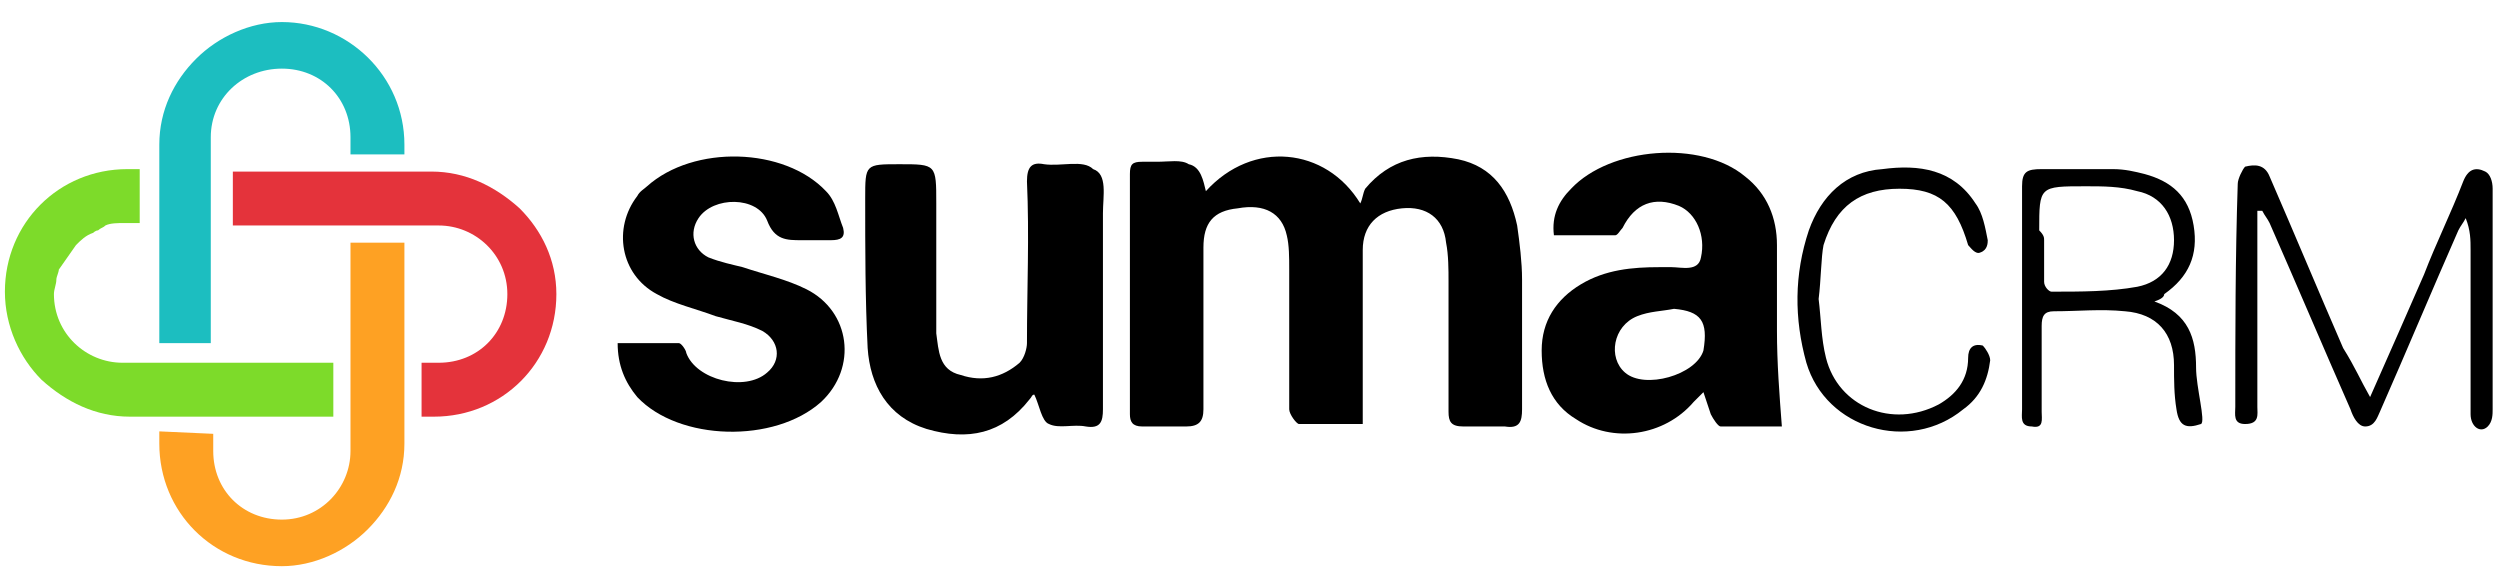 <?xml version="1.0" encoding="utf-8"?>
<!-- Generator: Adobe Illustrator 26.0.3, SVG Export Plug-In . SVG Version: 6.00 Build 0)  -->
<svg version="1.1" id="Capa_1" xmlns="http://www.w3.org/2000/svg" xmlns:xlink="http://www.w3.org/1999/xlink" x="0px" y="0px"
	 viewBox="0 0 102 24" style="enable-background:new 0 0 102 24;" xml:space="preserve">
<style type="text/css">
	.st0{fill:#FEA123;}
	.st1{fill:#1CBEC0;}
	.st2{fill:#7DDB2A;}
	.st3{fill:#E4333B;}
</style>
<g>
	<g>
		<path d="M49.2,7.8c1.9-2.1,4.9-1.8,6.3,0.5c0.1-0.2,0.1-0.4,0.2-0.6c1-1.2,2.3-1.5,3.8-1.2c1.4,0.3,2.1,1.3,2.4,2.7
			c0.1,0.7,0.2,1.5,0.2,2.2c0,1.8,0,3.6,0,5.3c0,0.5-0.1,0.8-0.7,0.7c-0.6,0-1.1,0-1.7,0c-0.5,0-0.6-0.2-0.6-0.6c0-1.8,0-3.5,0-5.3
			c0-0.5,0-1.1-0.1-1.6c-0.1-1-0.8-1.5-1.8-1.4c-1,0.1-1.6,0.7-1.6,1.7c0,2.1,0,4.2,0,6.3c0,0.2,0,0.5,0,0.8c-0.9,0-1.8,0-2.6,0
			c-0.1,0-0.4-0.4-0.4-0.6c0-1.9,0-3.8,0-5.7c0-0.5,0-1-0.1-1.4c-0.2-0.9-0.9-1.3-2-1.1c-1,0.1-1.4,0.6-1.4,1.6c0,2.2,0,4.4,0,6.6
			c0,0.5-0.2,0.7-0.7,0.7c-0.6,0-1.2,0-1.8,0c-0.4,0-0.5-0.2-0.5-0.5c0-3.3,0-6.6,0-9.8c0-0.4,0.1-0.5,0.5-0.5c0.2,0,0.4,0,0.6,0
			c0.5,0,1-0.1,1.3,0.1C49,6.8,49.1,7.4,49.2,7.8z"/>
		<path d="M72.7,17.4c-0.8,0-1.7,0-2.5,0c-0.1,0-0.3-0.3-0.4-0.5c-0.1-0.3-0.2-0.6-0.3-0.9c-0.2,0.2-0.3,0.3-0.4,0.4
			c-1.2,1.4-3.3,1.7-4.8,0.7c-1-0.6-1.4-1.6-1.4-2.8c0-1.2,0.6-2.1,1.6-2.7c1-0.6,2.1-0.7,3.2-0.7c0.2,0,0.3,0,0.5,0
			c0.4,0,1.1,0.2,1.2-0.4c0.2-0.9-0.2-1.8-0.9-2.1c-1-0.4-1.8-0.1-2.3,0.9c-0.1,0.1-0.2,0.3-0.3,0.3c-0.8,0-1.6,0-2.5,0
			c-0.1-0.8,0.2-1.4,0.7-1.9c1.6-1.7,5.3-2,7.1-0.5c0.9,0.7,1.3,1.7,1.3,2.8c0,1.2,0,2.3,0,3.5C72.5,14.8,72.6,16.1,72.7,17.4z
			 M68.3,12.6c-0.5,0.1-1,0.1-1.5,0.3c-1,0.4-1.2,1.7-0.5,2.3c0.8,0.7,2.9,0.1,3.2-0.9C69.7,13.1,69.4,12.7,68.3,12.6z"/>
		<path d="M42.2,16.1c-0.1,0-0.1,0.1-0.2,0.2c-1.1,1.4-2.5,1.7-4.2,1.2c-1.6-0.5-2.3-1.8-2.4-3.3c-0.1-2-0.1-4.1-0.1-6.1
			c0-1.4,0-1.4,1.4-1.4c1.5,0,1.5,0,1.5,1.6c0,1.5,0,3.1,0,4.6c0,0.3,0,0.5,0,0.7c0.1,0.7,0.1,1.5,1,1.7c0.9,0.3,1.7,0.1,2.4-0.5
			c0.2-0.2,0.3-0.6,0.3-0.8c0-2.2,0.1-4.4,0-6.6c0-0.6,0.2-0.8,0.7-0.7c0.7,0.1,1.6-0.2,2,0.2C45.2,7.1,45,8,45,8.7c0,2.7,0,5.3,0,8
			c0,0.5-0.1,0.8-0.7,0.7c-0.5-0.1-1.1,0.1-1.5-0.1C42.5,17.2,42.4,16.5,42.2,16.1z"/>
		<path d="M25.2,14c0.8,0,1.7,0,2.5,0c0.1,0,0.3,0.3,0.3,0.4c0.4,1.1,2.4,1.6,3.3,0.8c0.6-0.5,0.5-1.3-0.2-1.7
			c-0.6-0.3-1.2-0.4-1.9-0.6c-0.8-0.3-1.7-0.5-2.4-0.9c-1.5-0.8-1.8-2.7-0.8-4c0.1-0.2,0.3-0.3,0.4-0.4C28.3,5.9,32,6,33.7,7.8
			c0.4,0.4,0.5,1,0.7,1.5c0.1,0.4-0.1,0.5-0.5,0.5c-0.4,0-0.8,0-1.2,0c-0.6,0-1.1,0-1.4-0.8c-0.4-1-2.2-1-2.8-0.1
			c-0.4,0.6-0.2,1.3,0.4,1.6c0.5,0.2,1,0.3,1.4,0.4c0.9,0.3,1.8,0.5,2.6,0.9c1.8,0.9,2.1,3.2,0.6,4.6c-1.9,1.7-5.8,1.6-7.5-0.2
			C25.5,15.6,25.2,14.9,25.2,14z"/>
		<path d="M96.7,16.2c0.8-1.8,1.5-3.4,2.2-5c0.5-1.3,1.1-2.5,1.6-3.8c0.2-0.5,0.5-0.6,0.9-0.4c0.2,0.1,0.3,0.4,0.3,0.7c0,3,0,6,0,9
			c0,0.2,0,0.5-0.2,0.7c-0.3,0.3-0.7,0-0.7-0.5c0-2.2,0-4.5,0-6.7c0-0.4,0-0.8-0.2-1.3c-0.1,0.2-0.2,0.3-0.3,0.5
			c-1.1,2.5-2.1,4.9-3.2,7.4c-0.1,0.2-0.2,0.6-0.6,0.6c-0.3,0-0.5-0.4-0.6-0.7c-1.1-2.5-2.2-5.1-3.3-7.6c-0.1-0.2-0.2-0.3-0.3-0.5
			c-0.1,0-0.1,0-0.2,0c0,0.3,0,0.5,0,0.8c0,2.4,0,4.8,0,7.2c0,0.3,0.1,0.7-0.5,0.7c-0.5,0-0.4-0.4-0.4-0.7c0-3,0-6.1,0.1-9.1
			c0-0.2,0.2-0.6,0.3-0.7c0.4-0.1,0.8-0.1,1,0.4c1,2.3,2,4.7,3,7C96.1,15,96.3,15.5,96.7,16.2z"/>
		<path d="M87.9,12.3c1.4,0.5,1.7,1.5,1.7,2.7c0,0.8,0.4,2.2,0.2,2.3c-0.6,0.2-0.9,0.1-1-0.6c-0.1-0.6-0.1-1.2-0.1-1.8
			c0-1.3-0.7-2.1-2-2.2c-1-0.1-1.9,0-2.9,0c-0.4,0-0.5,0.2-0.5,0.6c0,1.2,0,2.4,0,3.5c0,0.3,0.1,0.7-0.4,0.6c-0.5,0-0.4-0.4-0.4-0.7
			c0-3,0-6.1,0-9.1c0-0.6,0.2-0.7,0.8-0.7c1,0,2,0,2.9,0c0.5,0,0.9,0.1,1.3,0.2c1.1,0.3,1.8,0.9,2,2.1c0.2,1.2-0.2,2.1-1.2,2.8
			C88.3,12.1,88.2,12.2,87.9,12.3z M83.4,9.8C83.4,9.8,83.4,9.8,83.4,9.8c0,0.6,0,1.1,0,1.7c0,0.2,0.2,0.4,0.3,0.4
			c1.2,0,2.4,0,3.5-0.2c1-0.2,1.5-0.9,1.5-1.9c0-1-0.5-1.8-1.5-2c-0.7-0.2-1.4-0.2-2.1-0.2c-1.9,0-1.9,0-1.9,1.8
			C83.4,9.6,83.4,9.7,83.4,9.8z"/>
		<path d="M74.2,12.2c0.1,0.8,0.1,1.6,0.3,2.4c0.5,2,2.7,2.9,4.6,1.9c0.7-0.4,1.2-1,1.2-1.9c0-0.4,0.2-0.6,0.6-0.5
			c0.1,0.1,0.3,0.4,0.3,0.6c-0.1,0.8-0.4,1.5-1.1,2c-2.2,1.8-5.6,0.8-6.4-1.9c-0.5-1.8-0.5-3.6,0.1-5.4c0.5-1.4,1.5-2.4,3-2.5
			c1.5-0.2,2.9,0,3.8,1.4c0.3,0.4,0.4,1,0.5,1.5c0,0.1,0,0.4-0.3,0.5c-0.2,0.1-0.4-0.2-0.5-0.3c-0.5-1.7-1.2-2.3-2.8-2.3
			c-1.6,0-2.6,0.7-3.1,2.3C74.3,10.5,74.3,11.4,74.2,12.2z"/>
	</g>
	<path class="st0" d="M16.5,9.9v8.2c0,1.4-0.6,2.6-1.5,3.5c-0.9,0.9-2.2,1.5-3.5,1.5c-2.8,0-5-2.2-5-5v-0.5l2.2,0.1v0.7
		c0,0.8,0.3,1.5,0.8,2c0.5,0.5,1.2,0.8,2,0.8c1.6,0,2.8-1.3,2.8-2.8V9.9H16.5z"/>
	<path class="st1" d="M16.5,5.9v0.4h-2.2V5.6c0-0.8-0.3-1.5-0.8-2c-0.5-0.5-1.2-0.8-2-0.8C9.9,2.8,8.6,4,8.6,5.6V14H6.5V5.9
		c0-1.4,0.6-2.6,1.5-3.5c0.9-0.9,2.2-1.5,3.5-1.5C14.2,0.9,16.5,3.1,16.5,5.9z"/>
	<path class="st2" d="M13.6,14.8V17H5.3c-1.4,0-2.6-0.6-3.6-1.5c-0.9-0.9-1.5-2.2-1.5-3.6c0-2.8,2.2-5,5-5h0.5v2.2H5.1
		c-0.3,0-0.6,0-0.8,0.1C4.2,9.3,4.1,9.3,4,9.4c-0.1,0-0.2,0.1-0.2,0.1C3.5,9.6,3.3,9.8,3.1,10l-0.7,1c0,0.1-0.1,0.3-0.1,0.4
		c0,0.2-0.1,0.4-0.1,0.6c0,1.6,1.3,2.8,2.8,2.8H13.6z"/>
	<path class="st3" d="M22.7,12c0,2.8-2.2,5-5,5h-0.5v-2.2h0.7c0.8,0,1.5-0.3,2-0.8c0.5-0.5,0.8-1.2,0.8-2c0-1.6-1.3-2.8-2.8-2.8H9.5
		V7h8.1c1.4,0,2.6,0.6,3.6,1.5C22.1,9.4,22.7,10.6,22.7,12z"/>
</g>
</svg>
